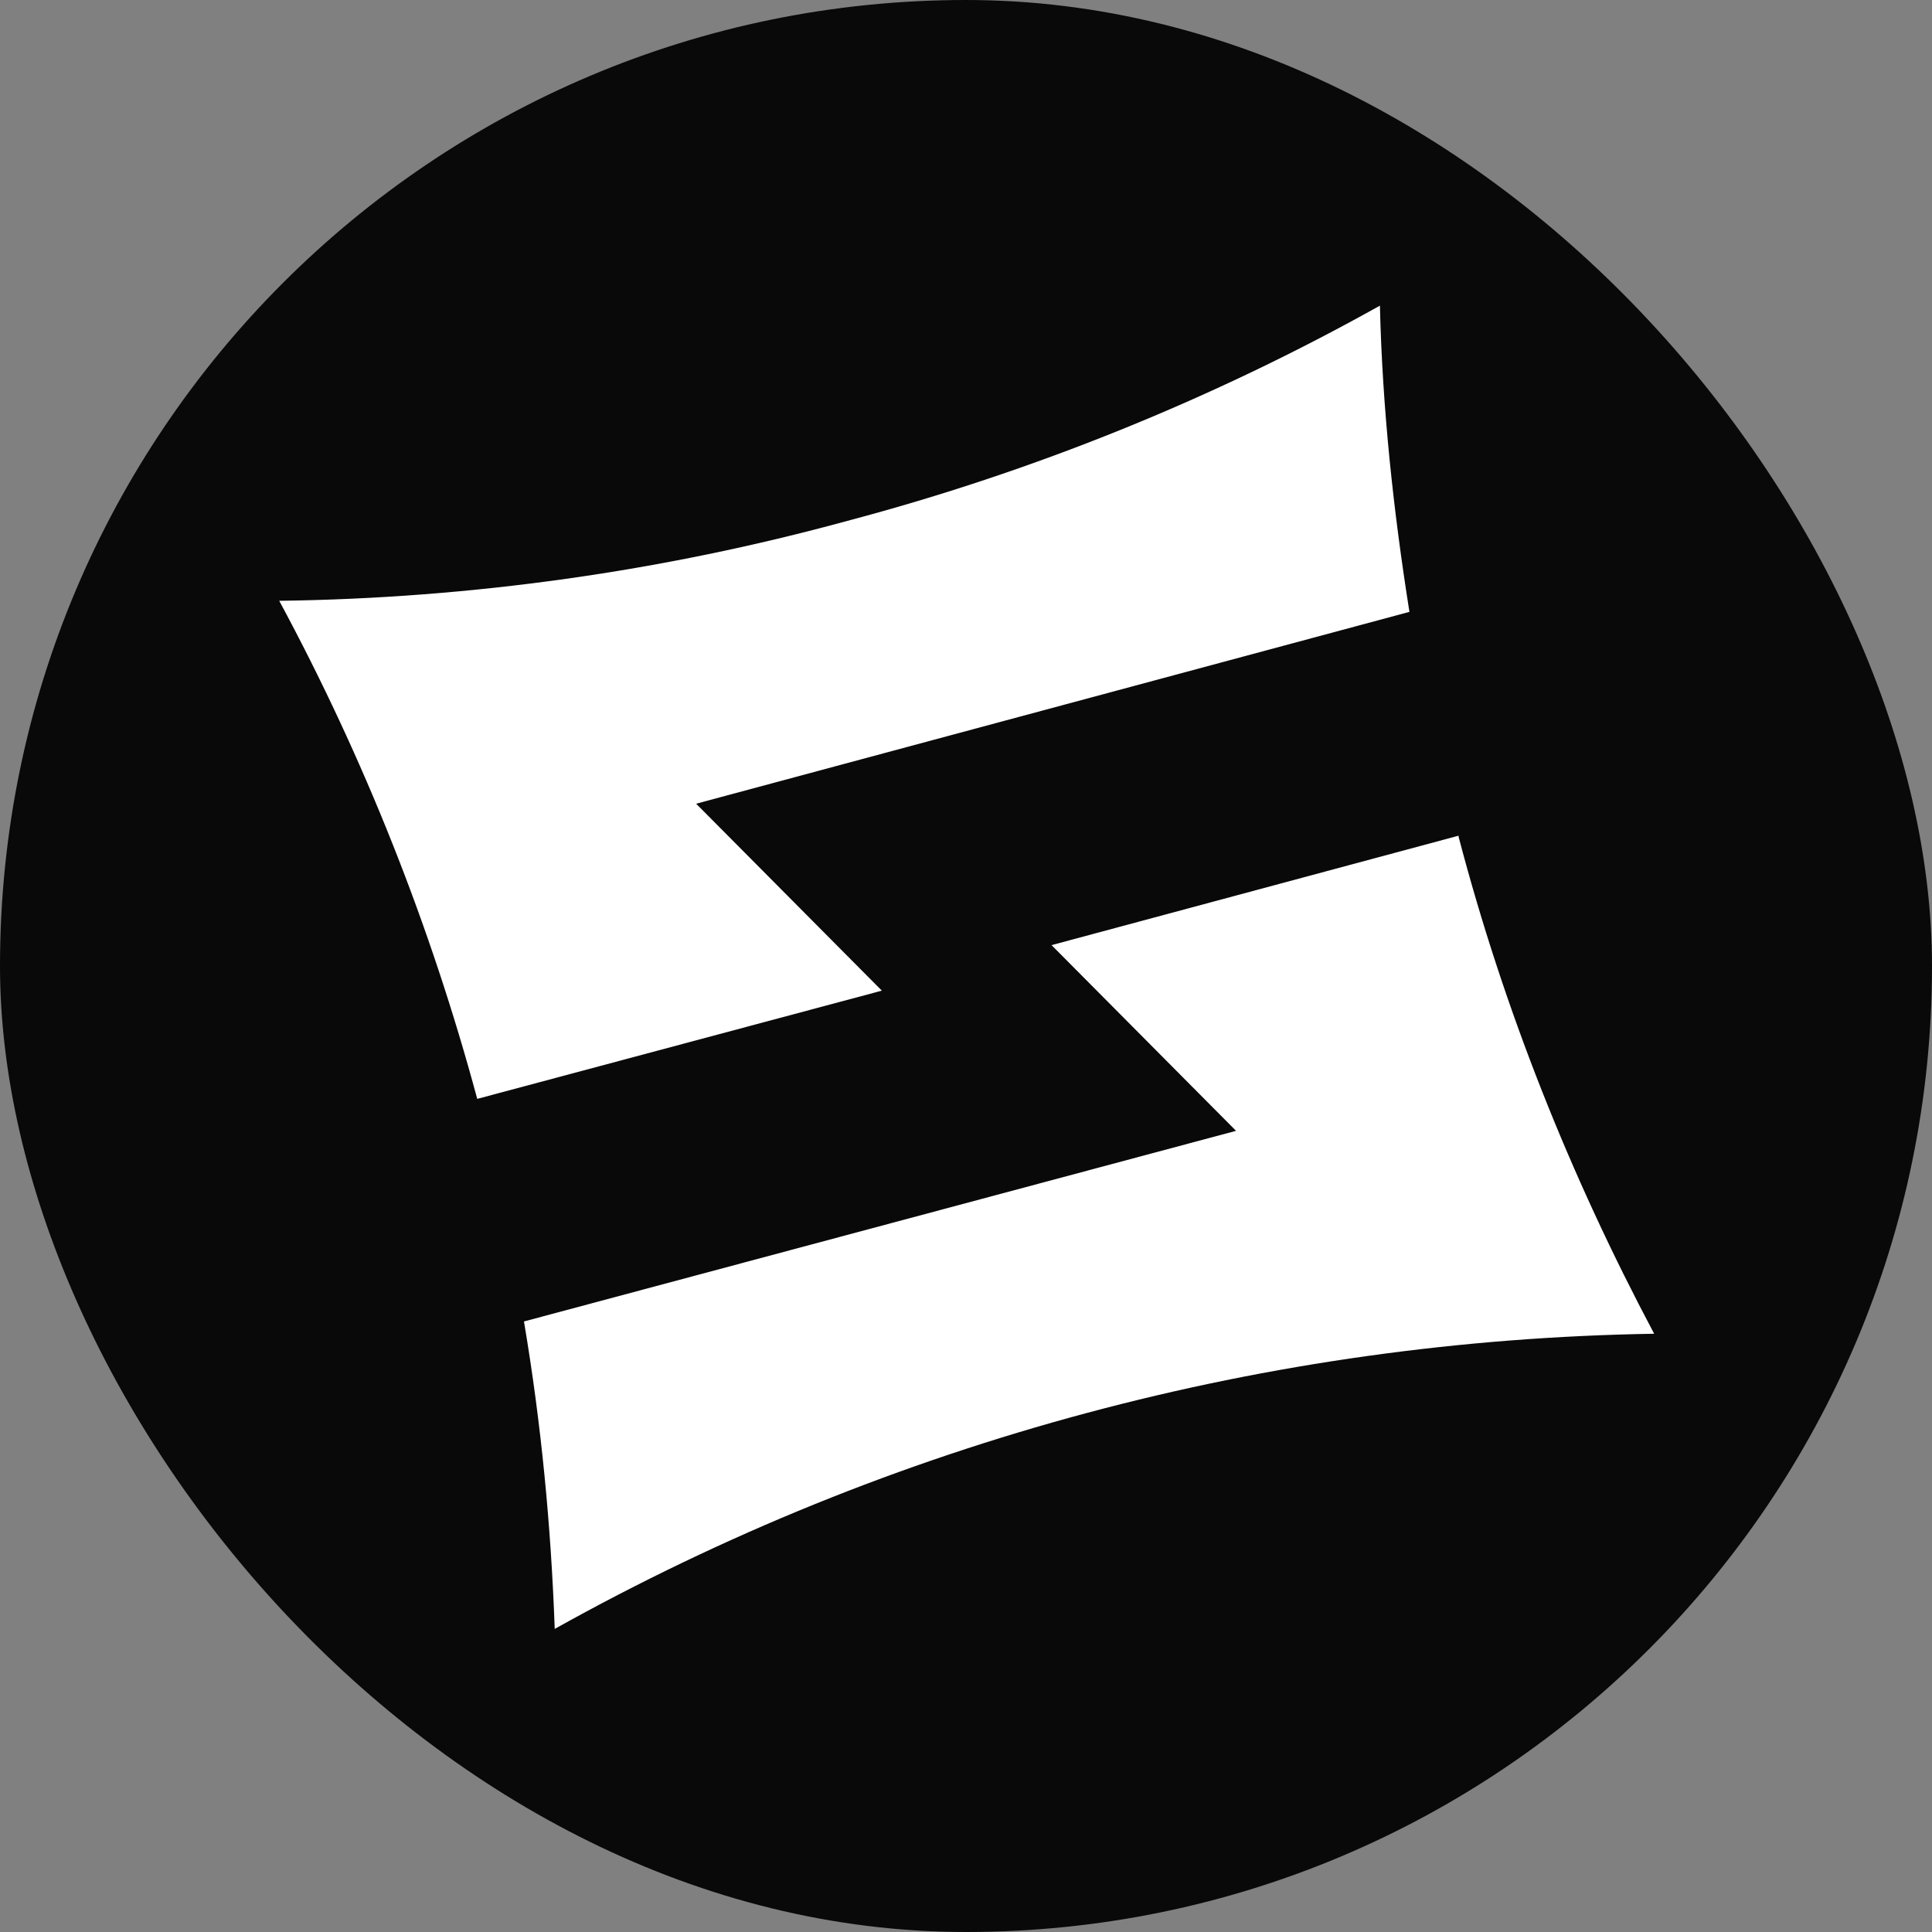<svg width="512" height="512" viewBox="0 0 512 512" fill="none" xmlns="http://www.w3.org/2000/svg">
<rect x="0" y="0" width="512" height="512" fill="#808080" stroke="none"/>
<rect width="512" height="512" rx="256" fill="#090909"/>
<path d="M365.691 81C366.343 108.377 369.277 135.427 373.513 162.152L184.484 212.994L233.697 262.533L126.472 291.213C114.087 245.26 96.488 200.936 74 159.219C124.842 158.567 175.685 151.397 224.571 138.035C273.784 124.998 321.367 105.769 365.691 81Z" fill="white"/>
<path d="M438.371 353.457C336.361 355.087 236.306 381.812 147.006 431.676C146.028 404.3 143.421 377.249 138.858 350.198L327.561 299.682L278.674 250.469L386.551 221.463V221.789C398.61 267.742 416.209 311.741 438.371 353.457Z" fill="white"/>
</svg>
